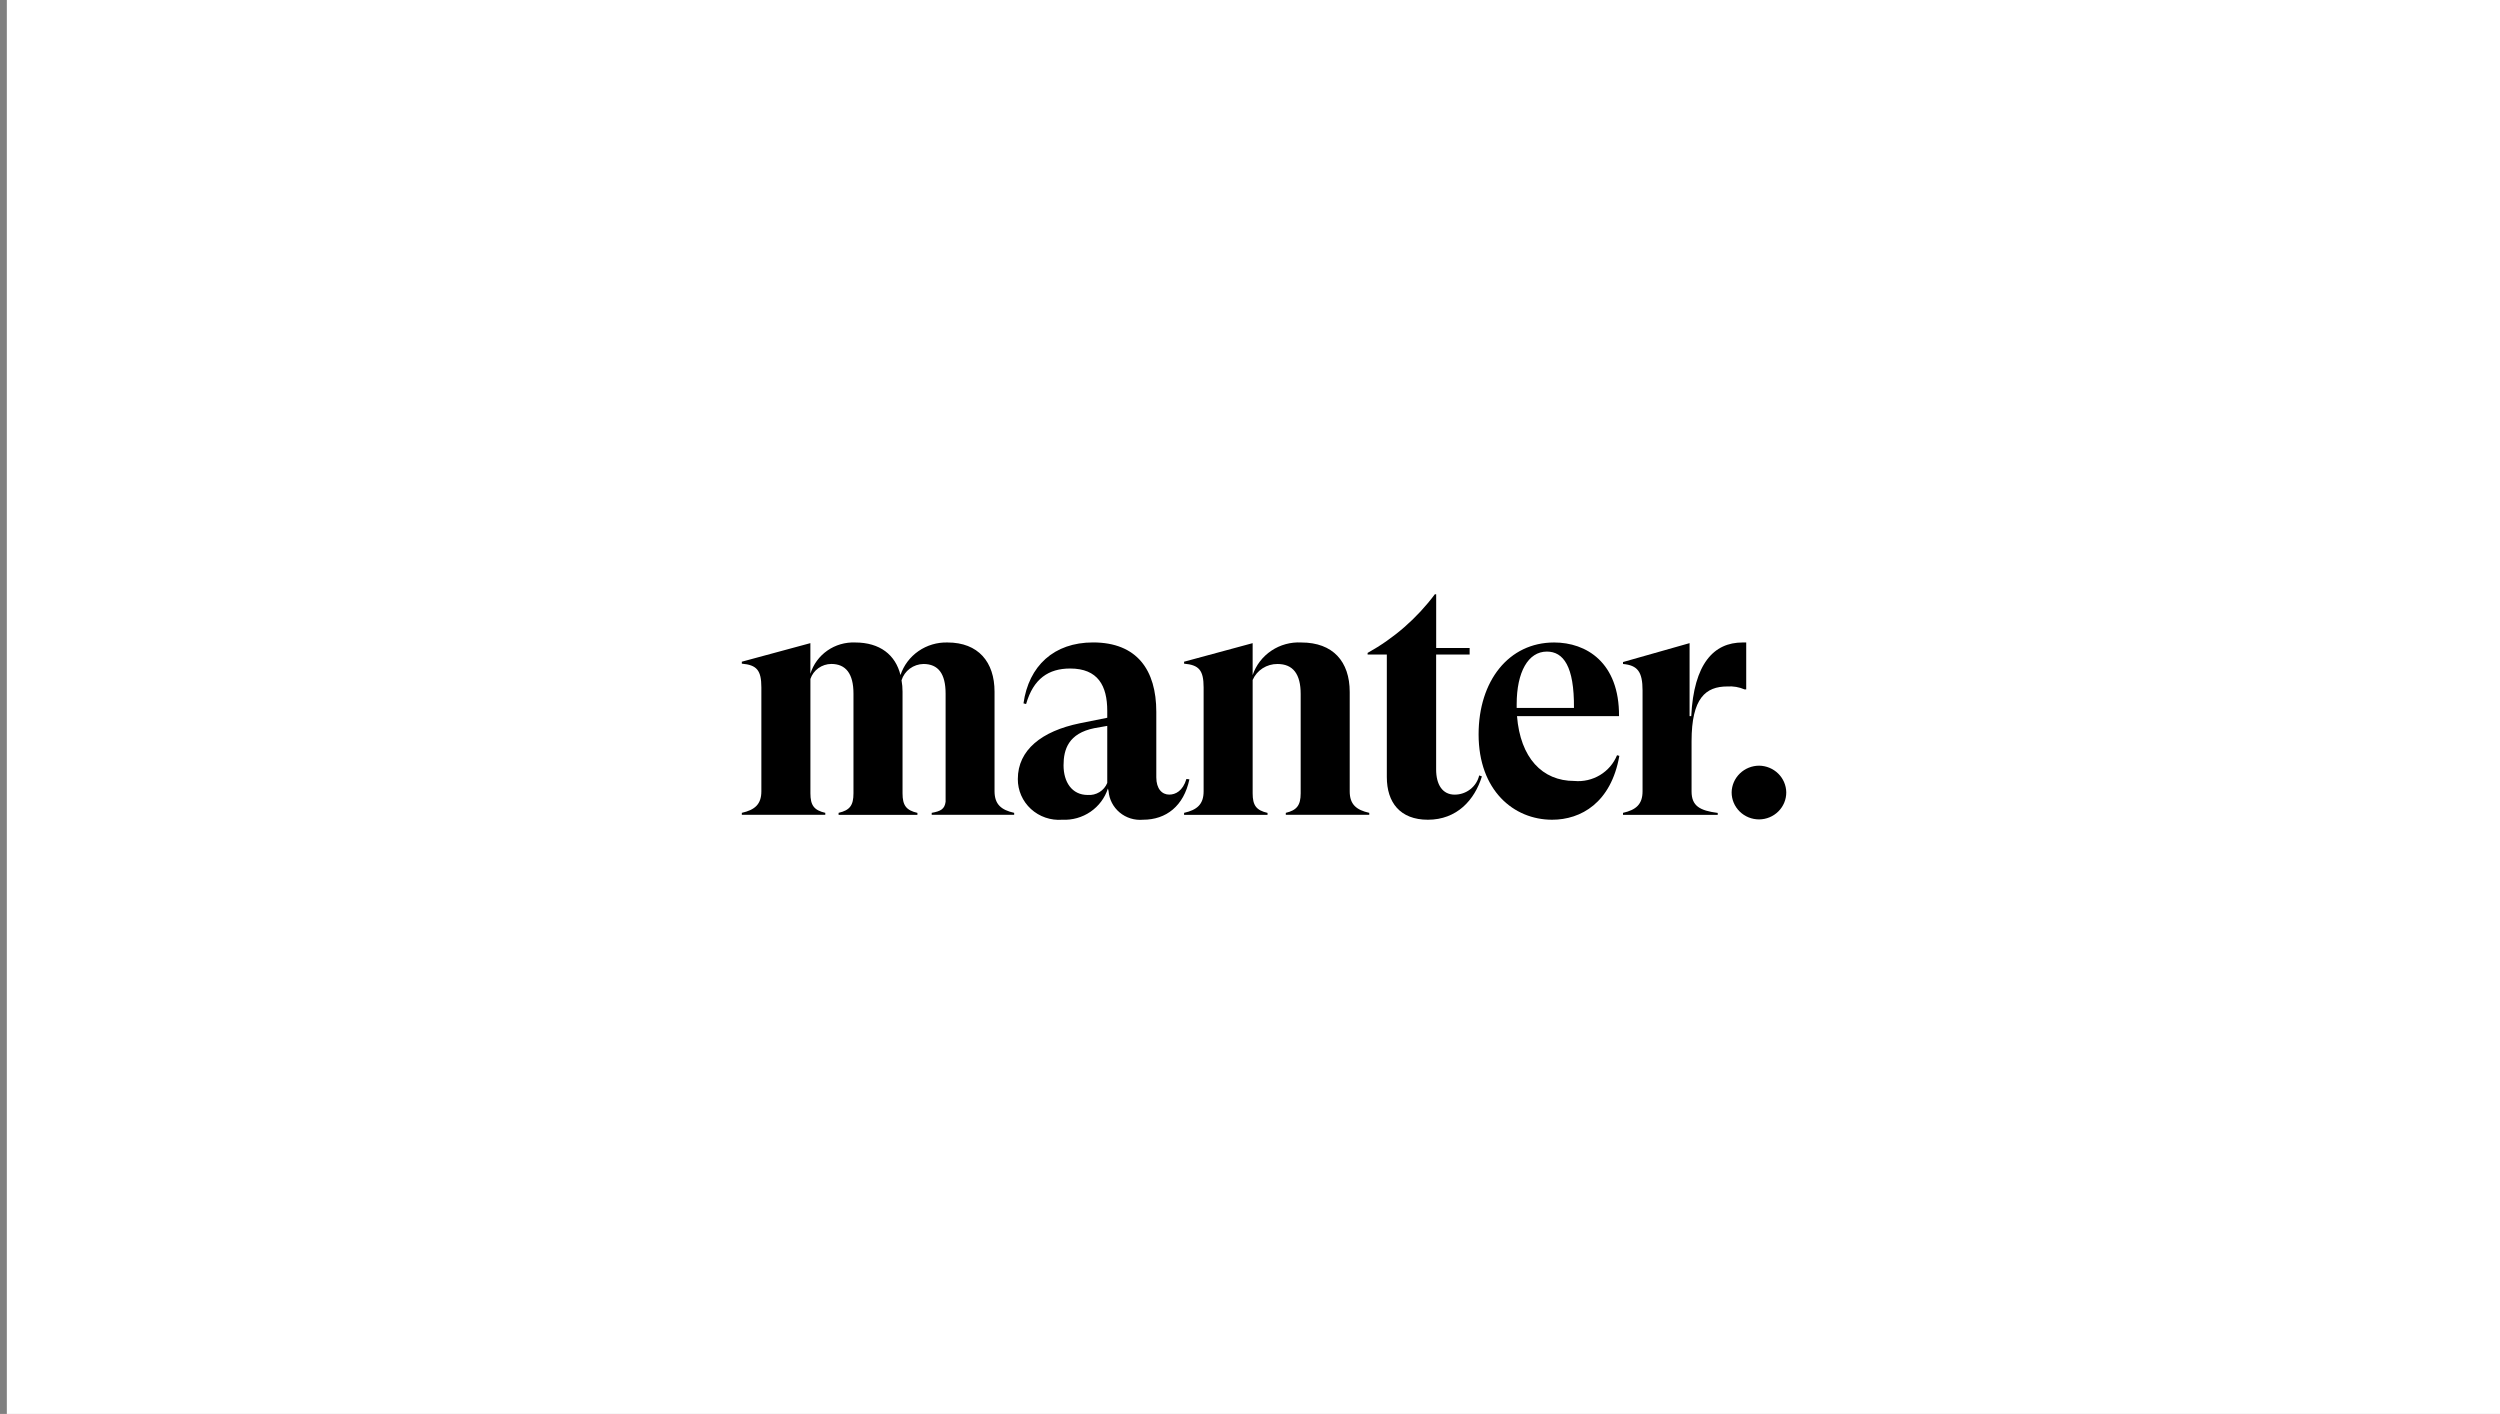 <svg width="244" height="138" viewBox="0 0 244 138" fill="none" xmlns="http://www.w3.org/2000/svg">
<rect x="0" y="0" width="244" height="138" fill="#808080" stroke="none"/>
<rect width="243.333" height="138" transform="translate(0.667)" fill="white"/>
<path d="M98.983 79.333V79.524H90.934V79.333C91.838 79.174 92.195 78.952 92.291 78.253V67.699C92.291 65.759 91.58 64.805 90.126 64.805C89.645 64.814 89.179 64.973 88.796 65.259C88.412 65.544 88.13 65.942 87.99 66.395C88.056 66.762 88.089 67.135 88.088 67.508V77.43C88.088 78.606 88.443 79.084 89.54 79.337V79.528H81.847V79.333C82.945 79.081 83.299 78.602 83.299 77.426V67.695C83.299 65.754 82.555 64.801 81.132 64.801C80.68 64.805 80.241 64.948 79.875 65.21C79.51 65.473 79.238 65.841 79.096 66.264V77.426C79.096 78.602 79.451 79.079 80.548 79.333V79.524H72.402V79.333C73.662 79.048 74.309 78.506 74.309 77.232V67.095C74.309 65.409 73.857 64.9 72.402 64.773V64.582L79.093 62.77V65.759C79.375 64.847 79.957 64.052 80.746 63.5C81.536 62.947 82.49 62.668 83.458 62.706C85.882 62.706 87.402 63.914 87.886 65.886C88.201 64.941 88.818 64.12 89.645 63.547C90.472 62.974 91.465 62.679 92.477 62.706C95.483 62.706 97.067 64.614 97.067 67.508V77.239C97.076 78.51 97.722 79.052 98.983 79.333Z" fill="black"/>
<path d="M116.085 76.063C115.536 78.668 113.822 80.006 111.558 80.006C111.15 80.043 110.738 79.999 110.347 79.878C109.956 79.757 109.594 79.56 109.281 79.3C108.968 79.039 108.711 78.72 108.525 78.361C108.338 78.002 108.227 77.61 108.196 77.208L108.132 76.956C107.836 77.878 107.238 78.678 106.431 79.23C105.624 79.782 104.653 80.055 103.672 80.006C103.116 80.049 102.558 79.977 102.033 79.796C101.507 79.616 101.025 79.329 100.618 78.956C100.211 78.582 99.887 78.129 99.667 77.626C99.447 77.122 99.335 76.579 99.34 76.032C99.34 73.201 101.668 71.357 105.385 70.593L108.068 70.053V69.38C108.068 66.932 107.163 65.247 104.447 65.247C102.347 65.247 100.86 66.233 100.148 68.713L99.892 68.649C100.404 64.992 102.865 62.702 106.68 62.702C110.98 62.702 112.855 65.406 112.855 69.476V75.868C112.855 76.981 113.404 77.553 114.115 77.553C114.73 77.553 115.44 77.204 115.796 76.027L116.085 76.063ZM108.068 76.413V70.847L106.808 71.069C104.286 71.579 103.802 73.137 103.802 74.695C103.802 76.316 104.61 77.589 106.161 77.589C106.565 77.619 106.968 77.521 107.311 77.309C107.654 77.098 107.92 76.784 108.068 76.413Z" fill="black"/>
<path d="M133.64 79.334V79.525H125.494V79.334C126.561 79.082 126.946 78.603 126.946 77.427V67.732C126.946 65.791 126.203 64.806 124.683 64.806C124.168 64.802 123.663 64.947 123.231 65.224C122.8 65.501 122.462 65.898 122.259 66.364V77.431C122.259 78.607 122.614 79.085 123.711 79.338V79.529H115.566V79.334C116.827 79.049 117.473 78.507 117.473 77.233V67.096C117.473 65.41 117.021 64.901 115.566 64.774V64.583L122.258 62.771V65.889C122.586 64.919 123.229 64.082 124.088 63.507C124.947 62.931 125.975 62.65 127.012 62.707C130.088 62.707 131.732 64.555 131.732 67.54V77.24C131.733 78.511 132.38 79.053 133.64 79.334Z" fill="black"/>
<path d="M144.632 75.776C143.921 78.097 142.175 80.006 139.363 80.006C136.647 80.006 135.354 78.32 135.354 75.84V63.882H133.479V63.724C136.055 62.295 138.292 60.344 140.042 58H140.171V63.247H143.436V63.882H140.167V75.108C140.167 76.571 140.782 77.557 141.977 77.557C142.534 77.556 143.072 77.37 143.506 77.029C143.941 76.689 144.245 76.213 144.369 75.68L144.632 75.776Z" fill="black"/>
<path d="M158.048 73.773C157.24 78.352 154.299 80.006 151.486 80.006C147.736 80.006 144.311 77.144 144.311 71.674C144.311 66.459 147.253 62.706 151.681 62.706C154.816 62.706 158.049 64.647 158.017 69.894H148.06C148.384 73.964 150.517 76.222 153.654 76.222C154.53 76.302 155.411 76.1 156.162 75.647C156.913 75.194 157.496 74.515 157.823 73.71L158.048 73.773ZM148.027 68.746V69.095H153.619C153.652 65.025 152.585 63.594 150.971 63.594C149.159 63.597 148.027 65.568 148.027 68.746Z" fill="black"/>
<path d="M170.431 62.706V67.286H170.27C169.741 67.058 169.164 66.959 168.589 66.999C166.488 66.999 165.097 68.113 165.097 72.342V77.24C165.097 78.668 165.906 79.115 167.65 79.341V79.531H158.405V79.334C159.666 79.048 160.313 78.507 160.313 77.233V67.381C160.313 65.568 159.827 64.932 158.405 64.805V64.615L164.903 62.77V69.894H165.065C165.322 64.773 167.263 62.706 170.076 62.706H170.431Z" fill="black"/>
<path d="M169.008 77.335C169.019 76.641 169.307 75.98 169.809 75.493C170.311 75.006 170.987 74.732 171.691 74.73C172.391 74.739 173.059 75.016 173.554 75.503C174.048 75.989 174.331 76.647 174.339 77.335C174.343 78.03 174.066 78.698 173.569 79.193C173.074 79.688 172.398 79.969 171.691 79.974C171.339 79.975 170.99 79.907 170.663 79.775C170.337 79.643 170.041 79.448 169.792 79.203C169.543 78.958 169.345 78.666 169.21 78.346C169.076 78.025 169.007 77.682 169.008 77.335Z" fill="black"/>
</svg>
